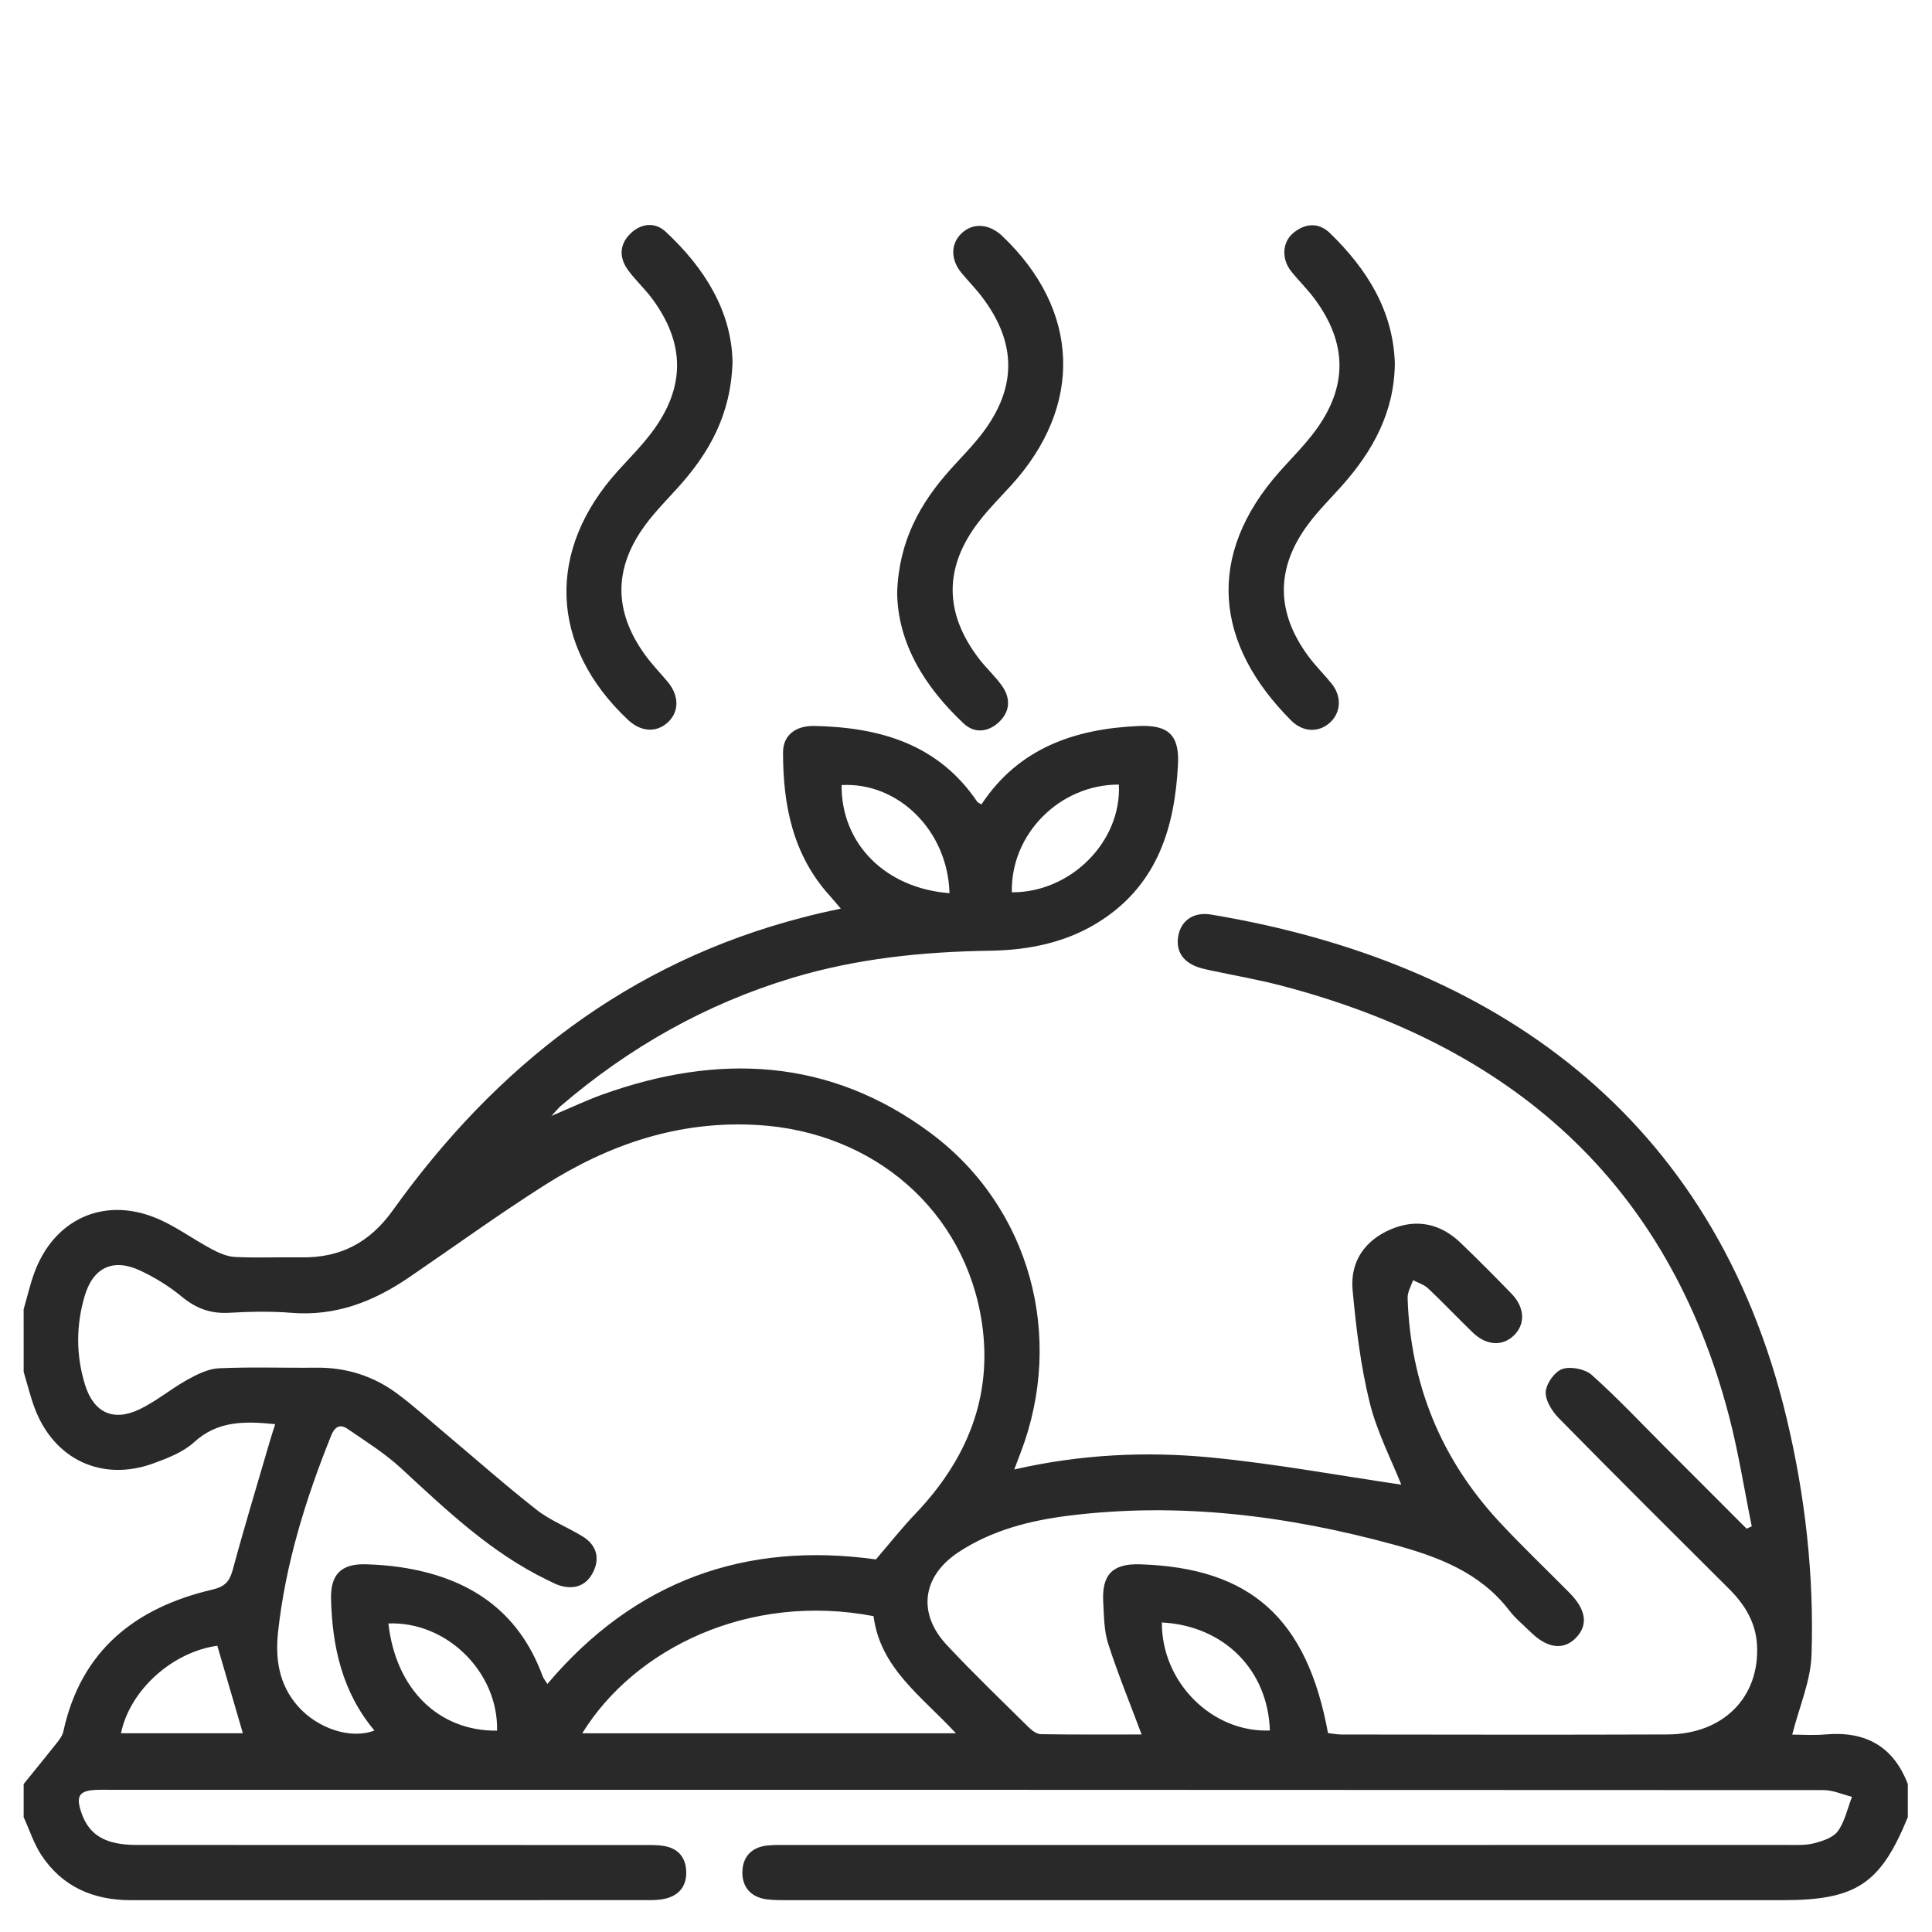 <svg width="64" height="64" viewBox="0 0 64 64" fill="none" xmlns="http://www.w3.org/2000/svg">
<path fill-rule="evenodd" clip-rule="evenodd" d="M0.783 43.373C0.901 42.967 0.994 42.553 1.139 42.159C1.779 40.418 3.384 39.65 5.107 40.324C5.778 40.586 6.372 41.039 7.014 41.38C7.252 41.507 7.525 41.626 7.787 41.639C8.517 41.673 9.25 41.642 9.981 41.652C11.272 41.671 12.243 41.169 13.014 40.092C16.432 35.318 20.825 31.882 26.597 30.391C26.794 30.34 26.99 30.29 27.188 30.244C27.382 30.199 27.578 30.159 27.853 30.1C27.7 29.922 27.595 29.792 27.483 29.668C26.259 28.316 25.938 26.663 25.939 24.92C25.939 24.359 26.353 24.035 26.978 24.048C29.141 24.094 31.077 24.643 32.373 26.56C32.393 26.588 32.437 26.601 32.512 26.646C33.742 24.785 35.595 24.143 37.72 24.05C38.708 24.006 39.074 24.354 39.022 25.332C38.914 27.403 38.35 29.259 36.503 30.475C35.381 31.214 34.109 31.474 32.794 31.494C30.571 31.527 28.38 31.75 26.241 32.395C23.379 33.258 20.839 34.697 18.575 36.638C18.504 36.699 18.445 36.775 18.266 36.966C18.93 36.686 19.436 36.445 19.961 36.256C23.797 34.88 27.489 35.045 30.834 37.538C34.135 39.998 35.281 44.29 33.807 48.129C33.749 48.279 33.693 48.429 33.599 48.678C35.8 48.175 37.968 48.072 40.126 48.282C42.257 48.489 44.37 48.881 46.419 49.181C46.092 48.356 45.611 47.433 45.37 46.451C45.072 45.239 44.922 43.982 44.807 42.736C44.72 41.793 45.212 41.085 46.084 40.718C46.931 40.362 47.722 40.534 48.387 41.173C48.959 41.722 49.517 42.285 50.069 42.853C50.519 43.317 50.537 43.875 50.137 44.25C49.757 44.606 49.232 44.572 48.784 44.139C48.287 43.659 47.813 43.156 47.311 42.682C47.177 42.555 46.978 42.497 46.809 42.407C46.746 42.603 46.623 42.801 46.629 42.995C46.721 45.85 47.734 48.337 49.681 50.428C50.428 51.23 51.224 51.987 51.995 52.768C52.545 53.325 52.615 53.831 52.208 54.252C51.803 54.672 51.265 54.611 50.72 54.079C50.473 53.838 50.201 53.615 49.992 53.343C49.016 52.077 47.624 51.564 46.158 51.164C42.638 50.205 39.073 49.755 35.431 50.205C34.134 50.365 32.875 50.682 31.762 51.411C30.55 52.204 30.377 53.439 31.367 54.497C32.241 55.431 33.165 56.319 34.075 57.218C34.183 57.325 34.343 57.445 34.481 57.447C35.631 57.465 36.782 57.457 37.818 57.457C37.436 56.437 37.034 55.458 36.711 54.454C36.57 54.019 36.572 53.533 36.546 53.068C36.495 52.154 36.861 51.792 37.764 51.82C41.423 51.934 43.294 53.604 43.992 57.411C44.136 57.427 44.291 57.458 44.447 57.458C48.043 57.461 51.639 57.47 55.235 57.456C57.083 57.449 58.292 56.227 58.204 54.502C58.165 53.75 57.803 53.158 57.282 52.639C55.396 50.761 53.509 48.883 51.644 46.985C51.419 46.757 51.188 46.397 51.204 46.111C51.219 45.836 51.501 45.436 51.754 45.35C52.033 45.256 52.508 45.35 52.73 45.548C53.578 46.305 54.358 47.137 55.162 47.941C56.061 48.84 56.959 49.739 57.858 50.639C57.915 50.614 57.972 50.588 58.029 50.563C57.781 49.342 57.589 48.107 57.274 46.903C55.247 39.138 50.05 34.646 42.463 32.655C41.679 32.449 40.878 32.312 40.084 32.142C39.985 32.12 39.886 32.098 39.789 32.071C39.212 31.912 38.94 31.53 39.031 31.009C39.12 30.498 39.534 30.199 40.118 30.296C49.45 31.849 56.784 36.931 59.183 46.975C59.8 49.557 60.097 52.18 60.009 54.827C59.98 55.686 59.605 56.534 59.37 57.461C59.652 57.461 60.067 57.491 60.477 57.455C61.792 57.341 62.718 57.844 63.199 59.099C63.199 59.464 63.199 59.83 63.199 60.196C62.291 62.415 61.487 62.946 59.041 62.946C48.091 62.947 37.141 62.947 26.192 62.945C25.928 62.945 25.661 62.952 25.401 62.918C24.882 62.85 24.584 62.521 24.592 62.014C24.599 61.508 24.901 61.186 25.425 61.134C25.667 61.109 25.912 61.118 26.156 61.118C37.166 61.118 48.177 61.118 59.188 61.116C59.491 61.116 59.807 61.134 60.096 61.06C60.379 60.987 60.728 60.874 60.882 60.659C61.114 60.335 61.201 59.906 61.35 59.522C61.035 59.444 60.721 59.299 60.407 59.299C41.473 59.288 22.54 59.289 3.606 59.289C3.484 59.289 3.362 59.287 3.241 59.29C2.613 59.306 2.494 59.486 2.71 60.087C2.967 60.8 3.509 61.116 4.521 61.116C10.107 61.119 15.694 61.117 21.28 61.119C21.524 61.119 21.772 61.11 22.009 61.153C22.468 61.234 22.718 61.533 22.732 61.998C22.746 62.461 22.515 62.772 22.064 62.89C21.89 62.935 21.702 62.944 21.521 62.944C15.792 62.946 10.063 62.945 4.335 62.946C3.095 62.946 2.064 62.505 1.37 61.452C1.119 61.07 0.976 60.616 0.784 60.196C0.784 59.83 0.784 59.464 0.784 59.098C1.157 58.637 1.533 58.179 1.901 57.713C1.985 57.607 2.072 57.483 2.099 57.355C2.681 54.674 4.481 53.257 7.029 52.659C7.46 52.558 7.607 52.385 7.714 51.988C8.099 50.562 8.529 49.147 8.943 47.729C8.996 47.549 9.055 47.371 9.116 47.178C8.098 47.073 7.207 47.064 6.428 47.776C6.068 48.105 5.56 48.301 5.088 48.474C3.384 49.098 1.792 48.353 1.151 46.651C1.003 46.259 0.905 45.848 0.784 45.445C0.783 44.754 0.783 44.063 0.783 43.373ZM29.015 51.658C29.495 51.099 29.883 50.607 30.314 50.156C32.01 48.383 32.889 46.299 32.53 43.841C31.984 40.104 28.945 37.493 25.094 37.267C22.488 37.114 20.166 37.908 18.016 39.276C16.493 40.245 15.029 41.306 13.537 42.324C12.366 43.121 11.11 43.608 9.654 43.489C8.968 43.432 8.272 43.449 7.583 43.488C6.977 43.522 6.494 43.344 6.026 42.957C5.609 42.612 5.132 42.318 4.64 42.088C3.752 41.672 3.085 41.983 2.805 42.931C2.517 43.906 2.515 44.9 2.817 45.873C3.102 46.792 3.747 47.1 4.612 46.69C5.173 46.423 5.663 46.007 6.21 45.704C6.532 45.525 6.899 45.342 7.253 45.326C8.328 45.277 9.406 45.318 10.482 45.306C11.472 45.296 12.369 45.581 13.157 46.165C13.71 46.575 14.222 47.041 14.749 47.484C15.758 48.332 16.746 49.207 17.783 50.019C18.241 50.377 18.808 50.592 19.307 50.901C19.747 51.175 19.881 51.596 19.657 52.061C19.434 52.524 19.029 52.674 18.532 52.52C18.398 52.478 18.273 52.406 18.145 52.345C16.266 51.441 14.785 50.021 13.276 48.629C12.745 48.14 12.12 47.75 11.521 47.338C11.276 47.169 11.096 47.244 10.971 47.554C10.127 49.651 9.46 51.794 9.212 54.051C9.114 54.949 9.237 55.793 9.857 56.507C10.512 57.261 11.624 57.63 12.403 57.325C11.34 56.059 11.005 54.556 10.966 52.959C10.946 52.16 11.302 51.798 12.109 51.819C12.494 51.829 12.881 51.859 13.261 51.915C15.497 52.246 17.166 53.322 17.974 55.522C18.005 55.607 18.069 55.679 18.133 55.783C21.038 52.346 24.714 51.058 29.015 51.658ZM28.938 53.537C24.811 52.748 21.024 54.604 19.288 57.417C23.393 57.417 27.474 57.417 31.666 57.417C30.537 56.194 29.158 55.264 28.938 53.537ZM4.008 57.415C5.42 57.415 6.787 57.415 8.045 57.415C7.762 56.447 7.483 55.491 7.199 54.518C5.738 54.716 4.308 55.962 4.008 57.415ZM37.064 25.99C35.106 25.986 33.474 27.629 33.519 29.558C35.472 29.571 37.157 27.875 37.064 25.99ZM12.866 53.779C13.11 55.96 14.537 57.352 16.466 57.33C16.51 55.402 14.81 53.705 12.866 53.779ZM31.453 29.588C31.397 27.523 29.763 25.905 27.879 26.006C27.862 27.943 29.324 29.425 31.453 29.588ZM38.488 53.746C38.479 55.74 40.161 57.401 42.066 57.325C42.002 55.323 40.552 53.857 38.488 53.746Z" fill="#292929"/>
<path fill-rule="evenodd" clip-rule="evenodd" d="M24.266 11.988C24.214 13.745 23.487 15.006 22.47 16.137C22.104 16.544 21.714 16.935 21.389 17.373C20.321 18.811 20.321 20.249 21.371 21.697C21.596 22.008 21.866 22.287 22.114 22.581C22.505 23.045 22.504 23.586 22.113 23.938C21.733 24.28 21.227 24.244 20.804 23.847C18.203 21.401 18.081 18.226 20.483 15.583C20.865 15.162 21.269 14.756 21.607 14.302C22.711 12.82 22.699 11.363 21.592 9.879C21.35 9.555 21.046 9.277 20.807 8.951C20.505 8.539 20.513 8.1 20.884 7.738C21.233 7.397 21.694 7.347 22.045 7.671C23.354 8.883 24.235 10.326 24.266 11.988Z" fill="#292929"/>
<path fill-rule="evenodd" clip-rule="evenodd" d="M29.719 19.635C29.776 17.912 30.486 16.664 31.487 15.547C31.853 15.139 32.244 14.749 32.571 14.312C33.679 12.828 33.672 11.376 32.57 9.889C32.353 9.596 32.096 9.333 31.861 9.054C31.49 8.613 31.483 8.095 31.841 7.741C32.214 7.371 32.76 7.401 33.197 7.815C35.785 10.27 35.897 13.447 33.491 16.083C33.135 16.473 32.761 16.849 32.438 17.265C31.262 18.78 31.267 20.309 32.441 21.834C32.676 22.139 32.967 22.402 33.189 22.715C33.484 23.13 33.467 23.569 33.087 23.924C32.731 24.259 32.277 24.299 31.926 23.97C30.626 22.749 29.741 21.309 29.719 19.635Z" fill="#292929"/>
<path fill-rule="evenodd" clip-rule="evenodd" d="M46.206 12.046C46.186 13.672 45.466 14.958 44.437 16.109C44.072 16.518 43.68 16.906 43.352 17.343C42.249 18.809 42.258 20.292 43.361 21.766C43.592 22.074 43.87 22.346 44.111 22.646C44.444 23.058 44.425 23.577 44.082 23.913C43.715 24.272 43.177 24.272 42.775 23.871C40.265 21.363 39.897 18.427 42.4 15.61C42.791 15.17 43.213 14.753 43.562 14.282C44.647 12.819 44.638 11.379 43.555 9.909C43.315 9.584 43.02 9.299 42.768 8.982C42.447 8.576 42.474 8.026 42.84 7.719C43.236 7.388 43.688 7.364 44.055 7.721C45.285 8.914 46.155 10.299 46.206 12.046Z" fill="#292929"/>
</svg>
